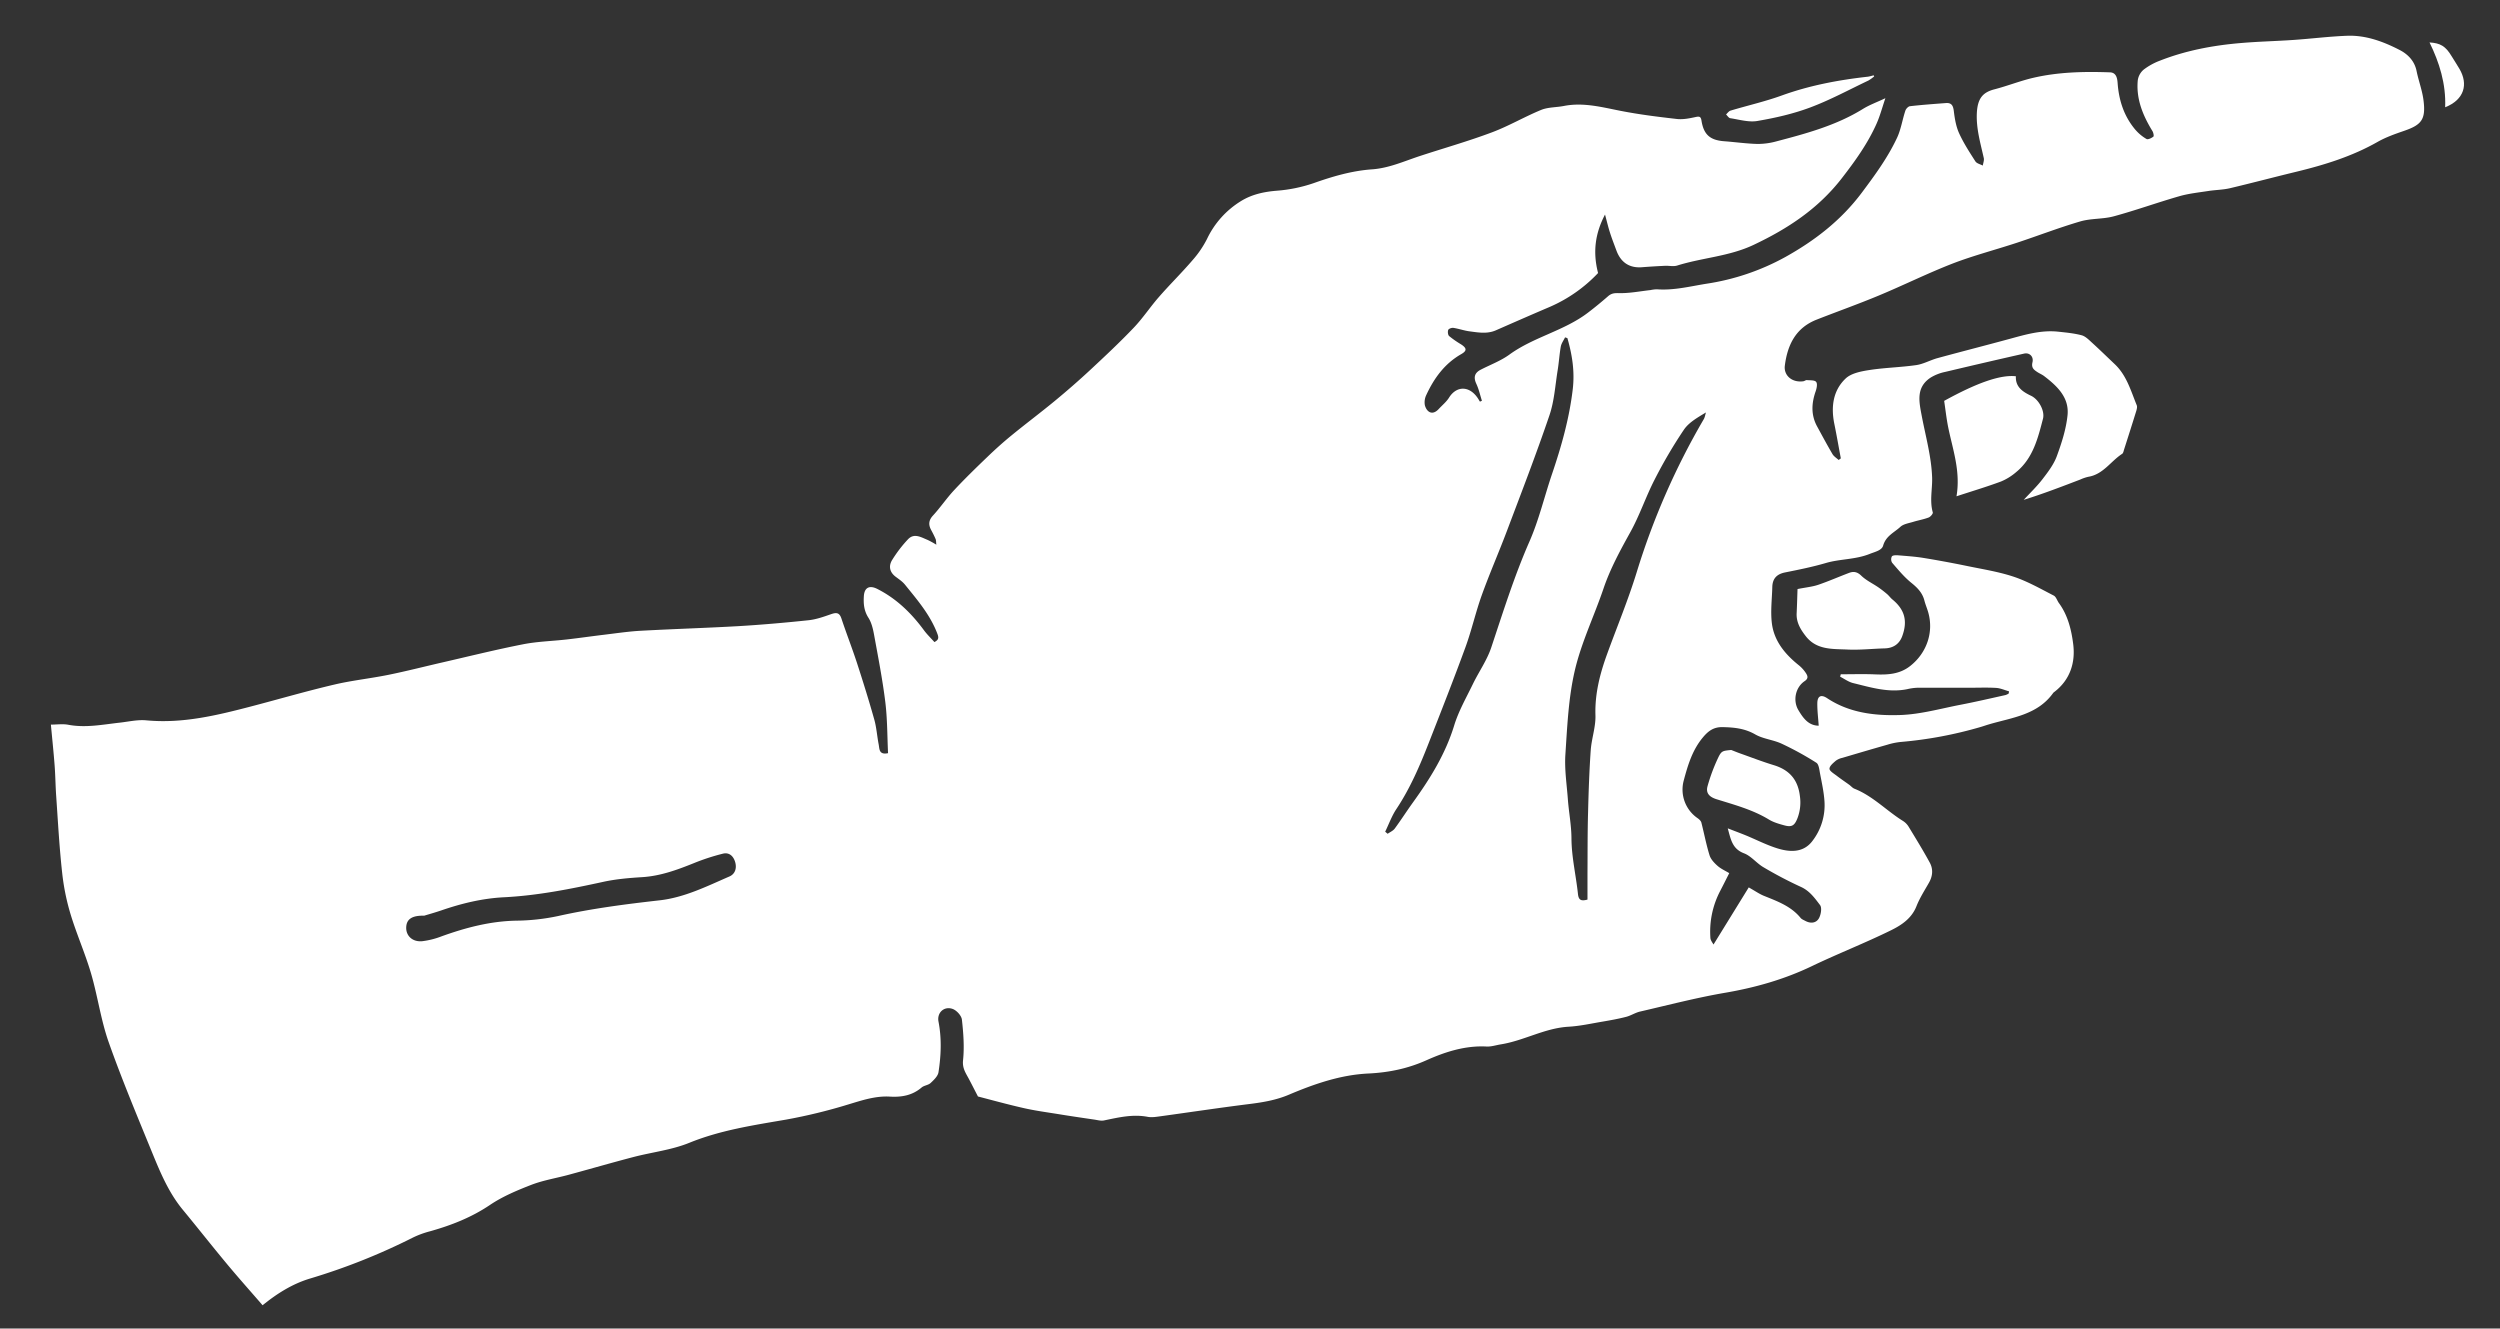 <svg id="Layer_1" data-name="Layer 1" xmlns="http://www.w3.org/2000/svg" viewBox="0 0 1799.86 956.45"><rect x="0" y="0" width="1799.86" height="956.45" fill="#333333" stroke="none"/><defs><style>.cls-1{fill:#fff;}</style></defs><path class="cls-1" d="M1325.29,330c-1.57-8.33-3-16.66-4.71-25-2.43-12.14-.92-23.82,8.11-32.43,4-3.86,11.17-5.23,17.14-6.16,11.15-1.73,22.54-1.94,33.71-3.55,5.21-.75,10.09-3.57,15.25-5,17.32-4.73,34.72-9.16,52-13.87,11.42-3.11,22.8-6.47,34.84-5.21,5.7.61,11.48,1.14,17,2.59,2.74.72,5.16,3.22,7.4,5.26,5.58,5.08,11,10.37,16.44,15.53,8.58,8.09,11.6,19.17,15.85,29.57.47,1.14.08,2.81-.32,4.11-2.85,9.25-5.8,18.46-8.75,27.68-.36,1.14-.61,2.69-1.44,3.24-8.22,5.33-13.63,14.77-24.32,16.5a30.34,30.34,0,0,0-5.86,2c-13.49,5.17-27,10.36-40.66,14.6,4.52-4.91,9.41-9.55,13.47-14.83s8.14-10.63,10.36-16.65c3.49-9.51,6.69-19.46,7.71-29.46,1.3-12.76-7.48-21-16.88-28.18-1.5-1.13-3.3-1.85-4.88-2.89-2.48-1.64-4.43-3.05-3.49-7,1-4.24-2.22-7.15-6-6.29q-28.51,6.45-57,13.23a32.85,32.85,0,0,0-10.36,4.09c-10.57,7-8.32,17.21-6.39,27.35,2.81,14.81,7,29.6,7.51,44.51.29,8.26-1.91,16.7.48,25.16.26.92-1.64,3.18-3,3.68-3.55,1.35-7.38,2-11,3.1-3.22,1-7.06,1.52-9.35,3.63-4.41,4.08-10.42,6.54-12.38,13.46-1,3.52-5.72,4.44-9.63,6-10.33,4.17-21.3,3.54-31.66,6.58-9.59,2.81-19.45,4.79-29.28,6.76-6,1.19-9.09,4.42-9.24,10.45-.22,8.7-1.36,17.52-.32,26.08,1.55,12.72,9.35,22.21,19.17,30.11a24.83,24.83,0,0,1,5.51,6.11c1,1.66,1.87,3.54-1.07,5.51-6.65,4.48-8.62,14-4.51,20.89,3.36,5.62,7.22,11.15,14.63,11.2-.39-5.69-1.06-10.92-1-16.15s2.7-6.55,7.09-3.64c16,10.61,34.38,12.71,52.56,12.11,14.57-.48,29-4.61,43.49-7.4,10.85-2.09,21.62-4.6,32.42-7a10.46,10.46,0,0,0,2.19-1.05l.3-1.59c-3.11-.86-6.19-2.3-9.35-2.49-6.55-.38-13.15-.11-19.73-.11-12.31,0-24.61-.06-36.92,0a37.93,37.93,0,0,0-7.23,1c-13.47,2.78-26.21-1.24-39-4.35-3.31-.8-6.26-3-9.38-4.61l.44-1.74c8.16,0,16.33-.27,24.48.07,9.24.38,18,0,25.73-6.21,11.69-9.29,16.89-24.21,12.7-38.63-.82-2.82-2-5.55-2.72-8.39-1.45-5.54-5-9.15-9.42-12.71-5.14-4.16-9.44-9.41-13.8-14.44a4.69,4.69,0,0,1-.17-4.56c.72-.9,3-.89,4.54-.77,6.09.5,12.21.9,18.23,1.88q15.93,2.61,31.74,5.88c11.2,2.31,22.62,4.1,33.4,7.72,9.94,3.35,19.23,8.67,28.62,13.5,1.72.89,2.44,3.63,3.75,5.42,6.47,8.81,9,19.43,10.27,29.6,1.66,13.13-2.17,25.65-13.61,34.37a3.5,3.5,0,0,0-.79.69c-11.29,15.87-29.46,17.69-46.12,22.6-2,.58-4,1.3-5.94,1.87a292.93,292.93,0,0,1-57.76,10.84,50.31,50.31,0,0,0-9.64,2c-10.82,3.07-21.6,6.25-32.38,9.45a12.41,12.41,0,0,0-4.68,2.07c-1.87,1.63-4.48,3.73-4.55,5.71-.06,1.6,3,3.47,5,4.95,3,2.34,6.17,4.45,9.25,6.68,1.25.91,2.31,2.25,3.7,2.8,13.32,5.28,23.11,15.86,35,23.24a12.75,12.75,0,0,1,4,4.08c5.2,8.55,10.45,17.08,15.23,25.86,2.56,4.68,2.17,9.69-.56,14.48-3.15,5.56-6.66,11-9,16.92-3.43,8.75-10.73,13.59-18.12,17.24-18.77,9.25-38.33,16.88-57.21,25.93-19.88,9.54-40.63,15.42-62.34,19.15-20.62,3.54-40.94,8.83-61.35,13.55-3.51.81-6.7,3-10.2,3.85-5.64,1.44-11.41,2.48-17.16,3.45-8,1.36-16,3.14-24.15,3.61-17.12,1-32,10-48.65,12.69-3.44.54-6.9,1.74-10.29,1.57-15.43-.79-29.63,3.76-43.35,9.89-13.41,6-27.11,8.84-41.9,9.54-19.87.95-38.78,7.49-57.05,15.23-9.12,3.87-18.53,5.48-28.24,6.7-21.39,2.67-42.7,5.89-64,8.81-3.1.42-6.39,1-9.38.46-10.82-2.08-21.13.42-31.56,2.58-2.19.46-4.67-.28-7-.62-8.75-1.28-17.5-2.56-26.23-4-8.18-1.31-16.43-2.43-24.5-4.26-11.78-2.67-23.42-5.91-33-8.37-2.72-5.26-4.6-9-6.59-12.74-2.23-4.18-4.75-7.61-4.14-13.36,1-9.63.25-19.56-.83-29.24-.33-2.86-3.78-6.63-6.64-7.68-6.09-2.22-11.46,2.63-10.21,9.11,2.36,12.2,1.86,24.35,0,36.43-.43,2.85-3.34,5.6-5.69,7.79-1.68,1.57-4.68,1.71-6.46,3.22-6.69,5.72-14.33,7.06-22.88,6.56-10.4-.61-20.13,2.7-30,5.67a387.11,387.11,0,0,1-44.85,10.91c-23.59,4.07-47.09,7.55-69.6,16.71-12.69,5.16-26.82,6.71-40.21,10.22-15.55,4.07-31,8.55-46.51,12.76-9,2.45-18.39,3.94-27,7.27-10.28,4-20.69,8.36-29.76,14.49-13.37,9-27.86,14.65-43.14,18.94A66.29,66.29,0,0,0,297.23,891,450.78,450.78,0,0,1,223,920.54c-12.59,3.84-23.6,10.77-33.95,19.17-8.51-9.83-17.31-19.68-25.75-29.83-10.73-12.89-21.09-26.09-31.76-39-10.11-12.28-16.14-26.75-22.05-41.2-10.81-26.44-21.88-52.81-31.37-79.72C72.55,734,70.3,717,65.52,700.72c-4.24-14.41-10.4-28.25-14.75-42.64a164.7,164.7,0,0,1-6.05-30c-2-18.24-3-36.59-4.26-54.9-.52-7.34-.57-14.71-1.13-22.05-.72-9.54-1.73-19.07-2.69-29.45,4.31,0,8.54-.64,12.51.11,12.52,2.37,24.73-.15,37-1.51,6.41-.71,12.93-2.27,19.24-1.67,26.08,2.46,50.9-3.61,75.71-10.1,19.93-5.22,39.72-11,59.76-15.69,12.8-3,26-4.37,38.91-7s25.64-5.91,38.46-8.85c19.4-4.45,38.72-9.26,58.24-13.1,10.4-2.05,21.14-2.3,31.71-3.51,8.81-1,17.59-2.29,26.4-3.34s17.65-2.4,26.52-2.89c23.46-1.29,46.95-2,70.4-3.33,16.91-1,33.81-2.49,50.66-4.27,5.44-.58,10.81-2.48,16-4.3,3.76-1.31,6.11-1.45,7.6,3,3.58,10.79,7.73,21.39,11.26,32.19,4.38,13.46,8.59,27,12.42,40.62,1.63,5.82,2,12,3.17,17.93.61,3.17.09,7.68,6.74,6.27-.59-12.27-.47-24.76-2-37-2-16.18-5.14-32.22-8.07-48.27-.77-4.22-1.82-8.73-4.07-12.24-3.2-5-3.62-10.06-3.28-15.53.38-6.2,4-8,9.49-5.3,13.94,7,24.69,17.49,33.82,29.9,2.17,2.95,4.86,5.51,7.51,8.47,2.72-1.5,3.34-2.71,2.18-5.81-5.11-13.68-14.45-24.48-23.4-35.55-1.82-2.25-4.39-3.94-6.74-5.72-4.4-3.33-5.13-7.78-2.48-12.05a92.62,92.62,0,0,1,11.37-14.85c4.49-4.77,9.53-1.43,14.2.44a67.13,67.13,0,0,1,6.24,3.43c-.24-2-.14-3.12-.53-4.05-.94-2.23-2.06-4.4-3.21-6.53-2.06-3.83-1.85-7,1.34-10.45,5.38-5.86,9.86-12.54,15.29-18.35,7.75-8.29,15.9-16.21,24.09-24.06,5.55-5.34,11.31-10.5,17.27-15.37,10.27-8.4,20.9-16.35,31.12-24.79,8.63-7.12,17.08-14.48,25.27-22.09,10.67-9.93,21.33-19.91,31.39-30.45,6.59-6.88,11.89-15,18.18-22.18,7.84-9,16.35-17.35,24.11-26.38A72.84,72.84,0,0,0,869,172a64.24,64.24,0,0,1,24.38-27.19c7.85-4.87,16.52-6.73,25.79-7.5a106.43,106.43,0,0,0,26.41-5.4c13.82-4.89,27.76-9,42.35-10,12.21-.9,23.09-5.9,34.41-9.62,17.26-5.66,34.77-10.62,51.76-17,12.16-4.55,23.5-11.27,35.54-16.19,5-2,10.87-1.75,16.28-2.81,13.94-2.73,27.22.85,40.73,3.5s27.07,4.33,40.69,5.88c4.39.49,9.06-.47,13.46-1.43,2.82-.62,3.73-.21,4.18,2.64,1.6,10.06,6.2,14.05,16.31,14.8,8,.59,16,1.75,24,1.95a50.68,50.68,0,0,0,13.87-1.92c21.44-5.64,42.83-11.41,62-23.26,4.68-2.9,10-4.81,16.21-7.76-2.27,6.67-3.84,12.7-6.34,18.32-6.39,14.37-15.43,26.94-25.12,39.43-17,21.9-38.83,36.23-63.44,47.87-17.6,8.33-36.87,9.18-55,14.87-2.72.86-6,0-8.93.19-5.4.26-10.81.58-16.19,1-9,.78-15.38-3.22-18.62-12-1.56-4.23-3.22-8.44-4.59-12.73-1.3-4-2.27-8.21-3.62-13.18-7.14,13.65-8.89,27-5,42.11A105.55,105.55,0,0,1,1116,220.84c-13.07,5.57-26.09,11.28-39.12,17-6.2,2.7-12.58,1.54-18.87.71-3.92-.51-7.74-1.89-11.66-2.5-1.2-.18-3.38.61-3.71,1.48-.48,1.26-.23,3.63.67,4.43a71,71,0,0,0,8.54,5.94c4.2,2.74,4.42,4.61.13,7.07-11.89,6.8-19.46,17.23-25.07,29.28a12.12,12.12,0,0,0-1.1,7.45c1.24,4.78,5.3,7.87,10,2.75,2.51-2.7,5.48-5.11,7.41-8.17,5.69-9.06,15.48-8.59,21.44,1.56.26.45.54.88.81,1.32l1.43-.63c-1.3-4.06-2.21-8.3-4-12.14-2.18-4.7-1.37-7.92,3.2-10.27,6.89-3.55,14.35-6.31,20.55-10.81,17.45-12.7,39.26-17.05,56.44-30.09,5-3.8,9.86-7.79,14.59-11.92,2.37-2.06,4.42-2.36,7.73-2.27,7.57.2,15.2-1.34,22.8-2.18a25.58,25.58,0,0,1,4.64-.57c12.15.91,23.77-2.09,35.64-4a169.7,169.7,0,0,0,56.83-19.23c21.23-11.85,40.12-26.34,55.13-46.41,9.47-12.65,18.65-25.2,25.31-39.41,2.86-6.1,3.83-13.06,6-19.54.43-1.34,2.06-3.08,3.3-3.22,8.61-1,17.26-1.61,25.9-2.27,4-.31,5.2,1.81,5.67,5.69.66,5.43,1.58,11.09,3.8,16,3.22,7.1,7.54,13.74,11.77,20.33,1,1.51,3.5,2,5.31,3,.26-1.82,1.08-3.76.71-5.43-2.38-10.68-5.53-21.15-5-32.37.54-10.58,4.27-14.94,12.66-17.11,9.39-2.42,18.47-6.08,27.91-8.28,18.18-4.23,36.75-4.6,55.32-3.94,4.73.17,5.25,4.68,5.49,8,.94,12.47,4.67,23.78,12.8,33.37a31.09,31.09,0,0,0,8,6.62c1,.6,3.57-.67,4.92-1.72.51-.41,0-2.82-.64-3.92-6.93-11.29-11.89-23.19-10.59-36.73a12.35,12.35,0,0,1,4.29-7.63,46.46,46.46,0,0,1,11.77-6.46c18.77-7.35,38.43-11,58.42-12.66,12.53-1.07,25.13-1.34,37.69-2.21,12.91-.89,25.79-2.53,38.72-3C1703.47,25.28,1716,30,1727.65,36c5.8,3,10.67,7.83,12.14,15.07s4.11,14,5,21.17c1.82,14-1.69,17.74-14.07,22-6.47,2.23-13.06,4.55-19,7.92-18.45,10.5-38.41,16.62-58.86,21.58-15.82,3.83-31.55,8-47.4,11.76-5.06,1.19-10.39,1.19-15.56,2-7,1.09-14.14,1.82-20.92,3.77-15.78,4.54-31.27,10.13-47.12,14.45-7.81,2.13-16.41,1.42-24.16,3.69-15.42,4.52-30.45,10.35-45.73,15.39s-31.23,9.17-46.35,15c-18,7-35.27,15.61-53.07,23-14.72,6.14-29.78,11.48-44.64,17.31-15,5.9-21,18-22.93,33.15-.88,7.08,5.24,12.39,13.37,11.22.84-.12,1.66-.9,2.44-.83,2.34.21,5.61-.08,6.72,1.28s.41,4.63-.33,6.77c-3,8.6-3.46,17,1,25.23,3.65,6.7,7.25,13.43,11.11,20,1,1.7,2.93,2.84,4.44,4.24ZM1259,638.88c4.66,2.62,7.55,4.67,10.75,6,9.73,3.95,19.66,7.45,26.61,16,.83,1,2.31,1.54,3.53,2.2,3.81,2,7.76,1.47,9.68-2.05,1.43-2.62,2.23-7.5.76-9.43-3.8-5-7.49-10.24-13.81-13.09a291.5,291.5,0,0,1-26.94-14.15c-4.92-2.87-8.77-8-13.92-10-8.53-3.2-9.57-10-11.77-18,4.88,1.91,8.9,3.4,12.86,5,7.32,3,14.44,6.69,22,9.14,9.32,3.05,19.28,3.78,25.94-4.86a42.13,42.13,0,0,0,8.83-28.73c-.43-6.7-1.93-13.34-3.19-20-.52-2.73-.85-6.63-2.67-7.78a220.9,220.9,0,0,0-25-13.73c-6.08-2.82-13.3-3.39-19-6.67-7.54-4.32-15.21-5.07-23.51-5.24-6.44-.13-10.32,2.81-14.13,7.37-7.62,9.1-10.87,20-13.83,31.1a24.94,24.94,0,0,0,9.87,27c1.15.79,2.5,2,2.82,3.21,2,7.82,3.49,15.82,5.88,23.54.89,2.91,3.42,5.58,5.81,7.69s5.71,3.6,8.39,5.22c-2.35,4.63-4.42,8.79-6.57,12.91a63.19,63.19,0,0,0-7,33.72c.11,1.85,1.66,3.62,2.23,4.77Zm-116.1,8.77c0-6.16,0-12.45,0-18.75.1-14.53,0-29.07.41-43.59.38-15,.87-30.09,1.92-45.1.59-8.46,3.67-16.87,3.4-25.24-.49-15.56,3.27-30,8.47-44.29,7.1-19.52,15.1-38.77,21.2-58.6a521,521,0,0,1,48.29-110.24c.85-1.45,1.08-3.26,1.59-4.9-6.06,3.68-12.26,7.14-15.84,12.39a344.33,344.33,0,0,0-21.1,35.93c-6.35,12.34-10.75,25.71-17.47,37.83-7.32,13.21-14.48,26.31-19.36,40.69-6.67,19.69-15.9,38.7-20.6,58.81-4.6,19.67-5.48,40.31-6.82,60.61-.71,10.68,1,21.54,1.79,32.3.71,9.41,2.54,18.61,2.59,28.22.08,13.3,3.26,26.55,4.67,39.87C1136.51,648.09,1138.35,648.89,1142.89,647.65Zm-14.45-404.21-1.69-.56c-1.06,2.22-2.65,4.33-3.08,6.66-1,5.63-1.33,11.4-2.25,17-1.78,11-2.42,22.32-6,32.69-9.51,28-20.18,55.56-30.61,83.22-5.81,15.39-12.43,30.48-18,45.95-4.44,12.35-7.29,25.27-11.79,37.59-8.44,23.11-17.46,46-26.42,68.9-6.44,16.46-13.4,32.67-23.26,47.51-3.35,5-5.43,10.9-8.1,16.38l1.78,1.5c1.73-1.23,3.9-2.14,5.1-3.76,4.56-6.18,8.69-12.67,13.18-18.9,12.35-17.12,23.33-34.81,29.61-55.32,3.17-10.34,8.71-20,13.46-29.81,4.29-8.86,10.17-17.12,13.24-26.34,8.54-25.64,16.57-51.37,27.47-76.22,6.85-15.6,10.78-32.47,16.28-48.68,6.71-19.75,12.35-39.64,14.86-60.52C1133.85,267.72,1131.94,255.63,1128.44,243.44Zm-823,415.8c-9.05-.22-12.85,2.65-13,8.49-.18,6,4.49,10.5,11.41,9.9a57.3,57.3,0,0,0,14-3.51c17.4-6.26,35-10.92,53.73-11.29a151.88,151.88,0,0,0,30.1-3.31c24.13-5.4,48.54-8.55,73.05-11.32,18-2,34.1-10.11,50.43-17.2,4-1.73,5.38-5.82,4.15-10.21s-4.29-7.32-8.85-6.2a155.16,155.16,0,0,0-20.66,6.72c-12.11,4.87-24.19,9.36-37.45,10.19-9.36.58-18.83,1.37-28,3.37-23.62,5.16-47.3,9.89-71.46,11.11-15.65.79-30.52,4.42-45.18,9.46C313.13,657,308.46,658.3,305.41,659.24Z"/><path class="cls-1" d="M1451.32,270.89c-.39,7.66,4.79,11.13,11,14.08,5.47,2.62,10,10.89,8.51,16.52-3.66,14.11-7.2,28.48-19.26,38.36a40.29,40.29,0,0,1-11,6.82c-10.27,3.81-20.79,6.95-32,10.63,3.07-18.13-2.77-33.78-6-49.8-1.25-6.24-1.94-12.58-2.88-18.9C1423.47,275.5,1440.29,269.65,1451.32,270.89Z"/><path class="cls-1" d="M1294.12,424.08c6.16-1.22,10.63-1.63,14.75-3,7.54-2.57,14.85-5.78,22.3-8.61,3.3-1.26,5.92-.83,8.85,2,3.5,3.4,8.19,5.57,12.29,8.38a80,80,0,0,1,6.36,4.93c1.33,1.14,2.35,2.64,3.69,3.75,8.89,7.28,11.14,15.41,7.19,26.34-2.07,5.76-6.5,8.77-12.62,8.93-8.92.24-17.86,1.26-26.73.84-10.76-.51-22.3.47-30.15-9.63-3.78-4.86-6.87-9.93-6.56-16.44C1293.79,435.33,1293.94,429.12,1294.12,424.08Z"/><path class="cls-1" d="M1349.31,55a29.51,29.51,0,0,1-4.2,3c-13.89,6.6-27.5,14-41.86,19.37-12.17,4.57-25.11,7.51-38,9.72-6.24,1.08-13.07-1-19.59-2-1.1-.16-2-1.75-3-2.69,1.08-1,2-2.4,3.26-2.77,12.25-3.68,24.79-6.52,36.79-10.86,20.18-7.31,41-11.2,62.19-13.57a29.44,29.44,0,0,0,4-1Z"/><path class="cls-1" d="M1760.38,77.23c.66-16.92-4.19-32.29-11.26-46.68,7.81.48,11.51,2.65,15.8,9.74,1.89,3.12,3.92,6.16,5.76,9.31C1777.16,60.68,1774.16,71.78,1760.38,77.23Z"/><path class="cls-1" d="M1246.39,539.94c2.2.86,4.38,1.76,6.6,2.55,8,2.83,15.87,5.89,24,8.36,11.29,3.43,17.49,10.52,18.85,22.41a31.7,31.7,0,0,1-1.71,15.66c-2.17,5.59-4.16,6.84-9.93,5.18-3.66-1-7.47-2.12-10.67-4.07-11.73-7.13-24.81-10.59-37.7-14.62-5.41-1.69-7.87-4.62-6.48-9.45a129.12,129.12,0,0,1,7.57-20.32C1239.37,540.46,1240.27,540.56,1246.39,539.94Z"/></svg>
